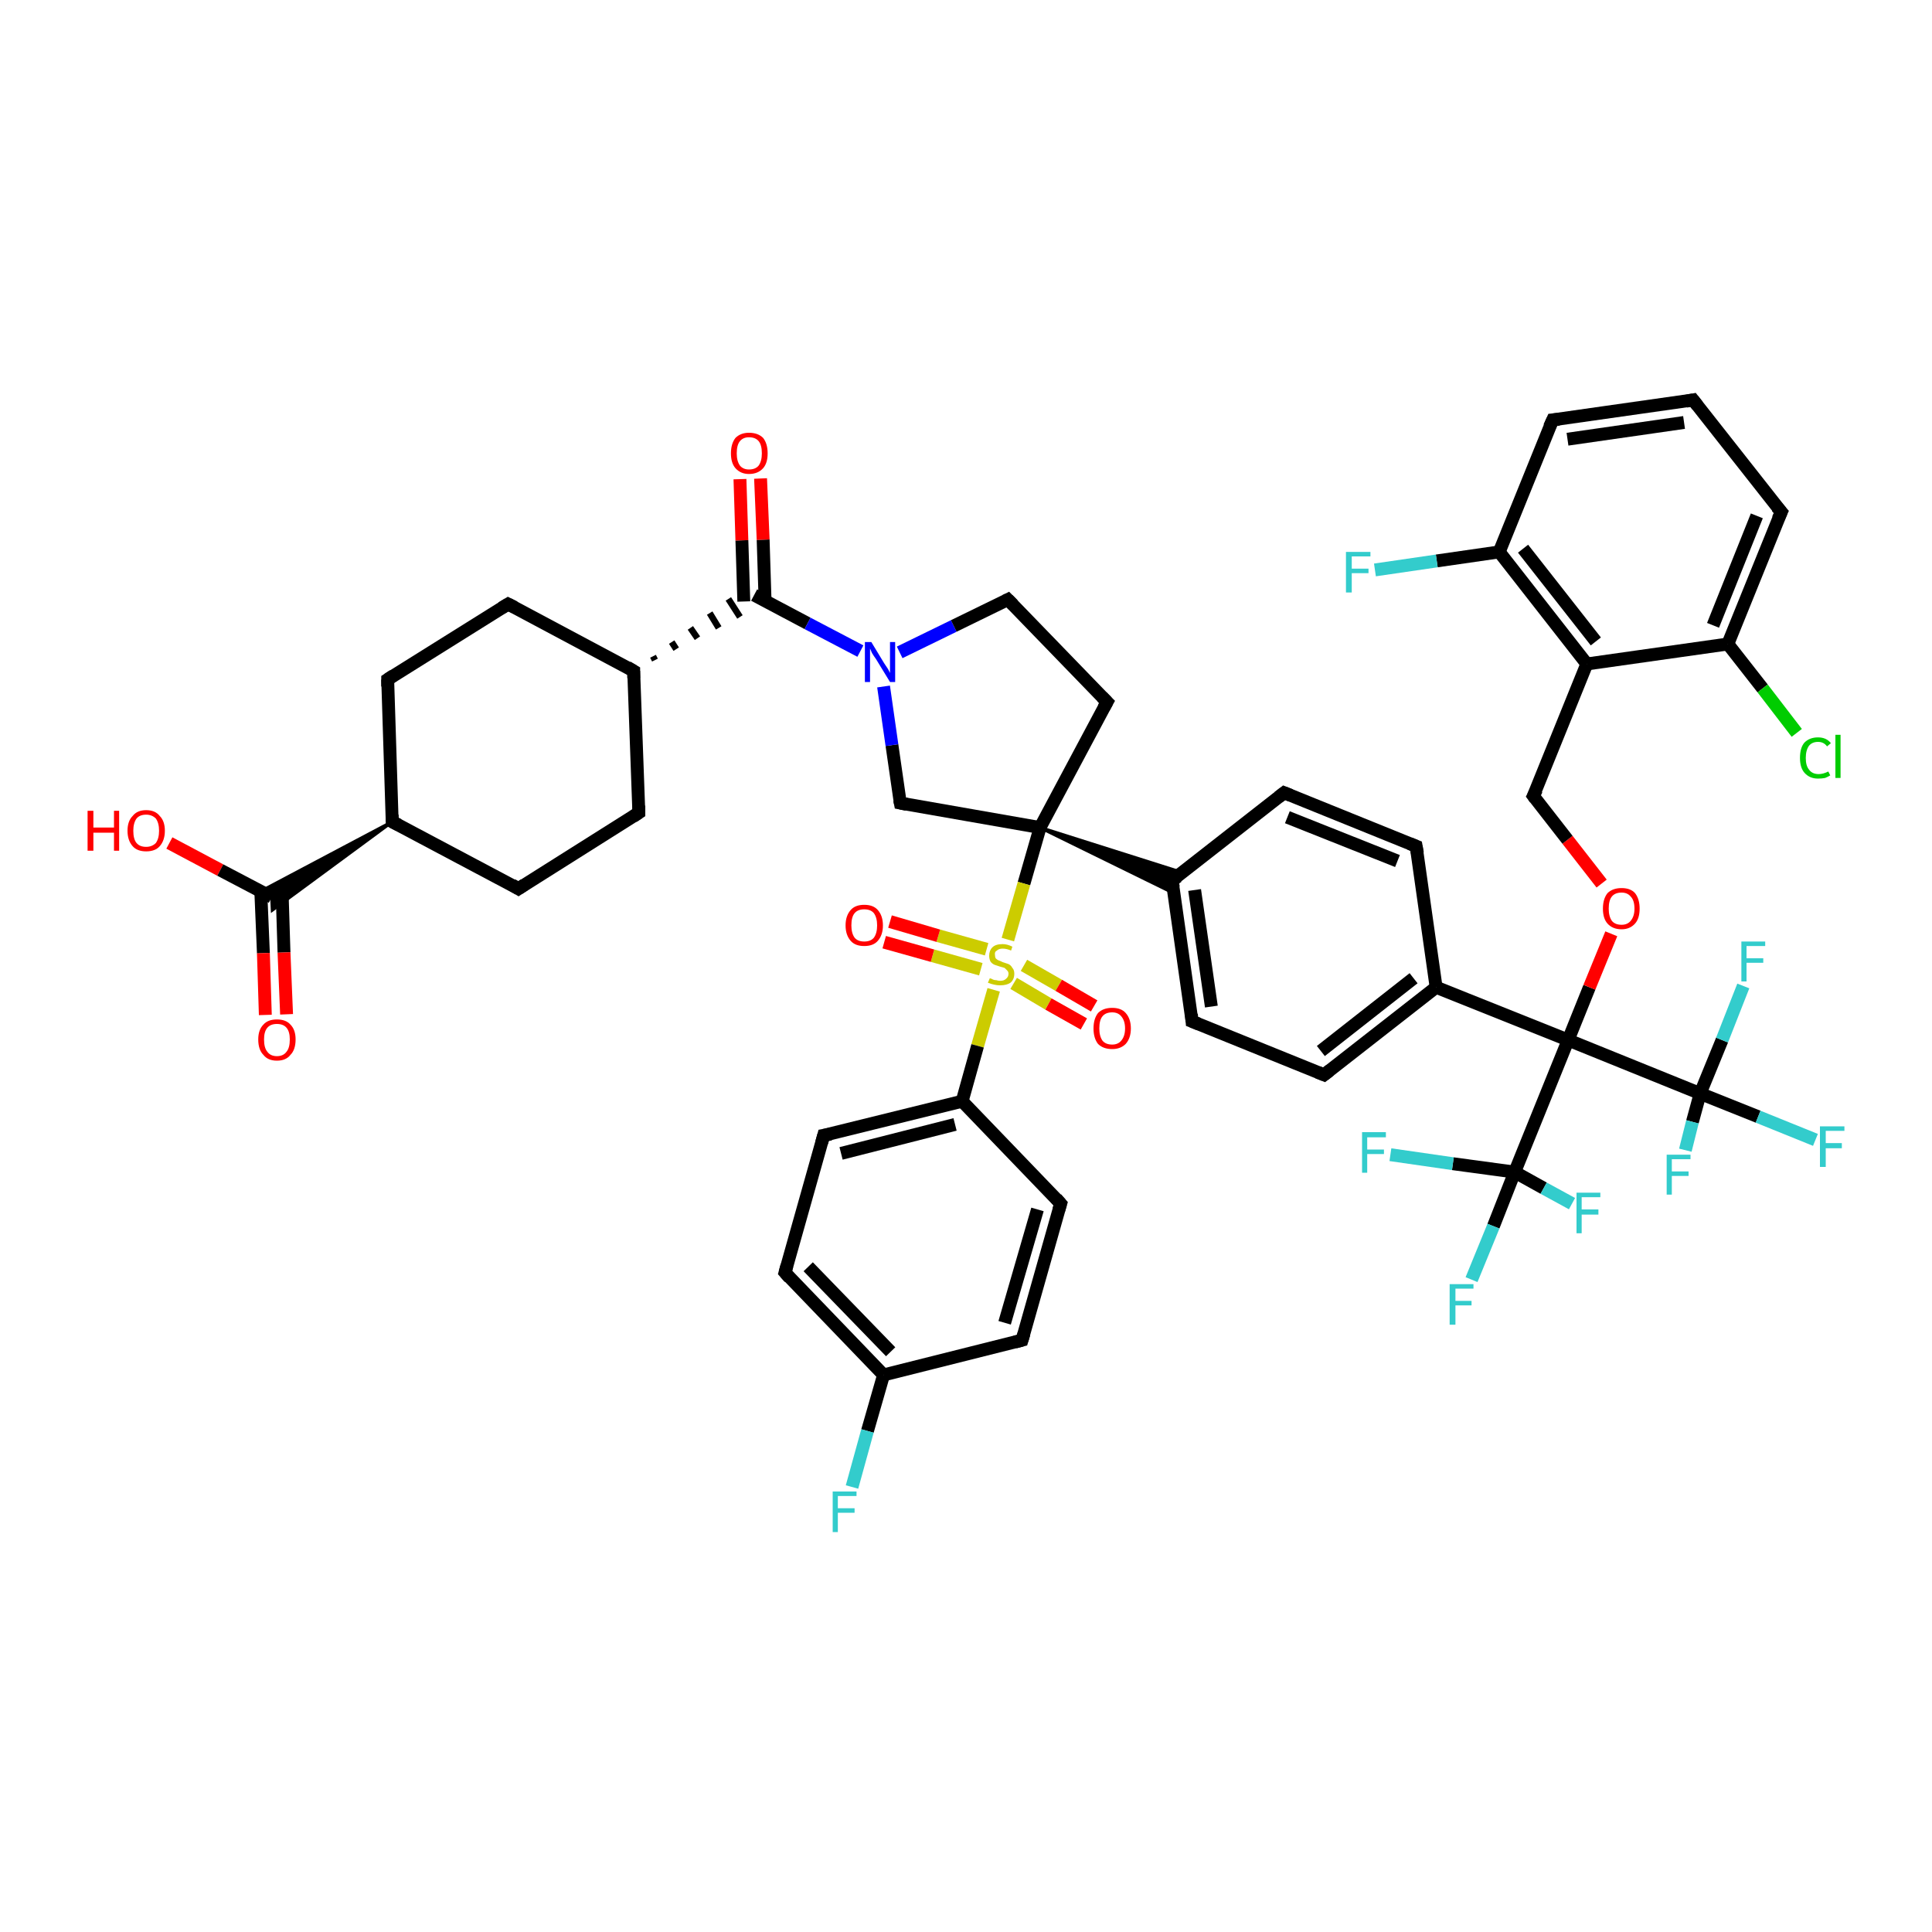 <?xml version='1.0' encoding='iso-8859-1'?>
<svg version='1.1' baseProfile='full'
              xmlns='http://www.w3.org/2000/svg'
                      xmlns:rdkit='http://www.rdkit.org/xml'
                      xmlns:xlink='http://www.w3.org/1999/xlink'
                  xml:space='preserve'
width='300px' height='300px' viewBox='0 0 300 300'>
<!-- END OF HEADER -->
<rect style='opacity:1.0;fill:#FFFFFF;stroke:none' width='300.0' height='300.0' x='0.0' y='0.0'> </rect>
<path class='bond-0 atom-0 atom-1' d='M 26.3,130.9 L 34.2,135.1' style='fill:none;fill-rule:evenodd;stroke:#FF0000;stroke-width:2.0px;stroke-linecap:butt;stroke-linejoin:miter;stroke-opacity:1' />
<path class='bond-0 atom-0 atom-1' d='M 34.2,135.1 L 42.2,139.3' style='fill:none;fill-rule:evenodd;stroke:#000000;stroke-width:2.0px;stroke-linecap:butt;stroke-linejoin:miter;stroke-opacity:1' />
<path class='bond-1 atom-1 atom-2' d='M 40.5,138.5 L 40.9,148.0' style='fill:none;fill-rule:evenodd;stroke:#000000;stroke-width:2.0px;stroke-linecap:butt;stroke-linejoin:miter;stroke-opacity:1' />
<path class='bond-1 atom-1 atom-2' d='M 40.9,148.0 L 41.2,157.6' style='fill:none;fill-rule:evenodd;stroke:#FF0000;stroke-width:2.0px;stroke-linecap:butt;stroke-linejoin:miter;stroke-opacity:1' />
<path class='bond-1 atom-1 atom-2' d='M 43.8,138.3 L 44.1,147.9' style='fill:none;fill-rule:evenodd;stroke:#000000;stroke-width:2.0px;stroke-linecap:butt;stroke-linejoin:miter;stroke-opacity:1' />
<path class='bond-1 atom-1 atom-2' d='M 44.1,147.9 L 44.5,157.5' style='fill:none;fill-rule:evenodd;stroke:#FF0000;stroke-width:2.0px;stroke-linecap:butt;stroke-linejoin:miter;stroke-opacity:1' />
<path class='bond-2 atom-3 atom-1' d='M 60.9,127.6 L 42.3,141.3 L 42.2,139.3 Z' style='fill:#000000;fill-rule:evenodd;fill-opacity:1;stroke:#000000;stroke-width:0.5px;stroke-linecap:butt;stroke-linejoin:miter;stroke-opacity:1;' />
<path class='bond-2 atom-3 atom-1' d='M 60.9,127.6 L 42.2,139.3 L 40.5,138.4 Z' style='fill:#000000;fill-rule:evenodd;fill-opacity:1;stroke:#000000;stroke-width:0.5px;stroke-linecap:butt;stroke-linejoin:miter;stroke-opacity:1;' />
<path class='bond-3 atom-3 atom-4' d='M 60.9,127.6 L 60.2,105.5' style='fill:none;fill-rule:evenodd;stroke:#000000;stroke-width:2.0px;stroke-linecap:butt;stroke-linejoin:miter;stroke-opacity:1' />
<path class='bond-4 atom-4 atom-5' d='M 60.2,105.5 L 78.9,93.8' style='fill:none;fill-rule:evenodd;stroke:#000000;stroke-width:2.0px;stroke-linecap:butt;stroke-linejoin:miter;stroke-opacity:1' />
<path class='bond-5 atom-5 atom-6' d='M 78.9,93.8 L 98.4,104.2' style='fill:none;fill-rule:evenodd;stroke:#000000;stroke-width:2.0px;stroke-linecap:butt;stroke-linejoin:miter;stroke-opacity:1' />
<path class='bond-6 atom-6 atom-7' d='M 98.4,104.2 L 99.2,126.2' style='fill:none;fill-rule:evenodd;stroke:#000000;stroke-width:2.0px;stroke-linecap:butt;stroke-linejoin:miter;stroke-opacity:1' />
<path class='bond-7 atom-7 atom-8' d='M 99.2,126.2 L 80.5,138.0' style='fill:none;fill-rule:evenodd;stroke:#000000;stroke-width:2.0px;stroke-linecap:butt;stroke-linejoin:miter;stroke-opacity:1' />
<path class='bond-8 atom-6 atom-9' d='M 101.7,102.5 L 101.4,101.9' style='fill:none;fill-rule:evenodd;stroke:#000000;stroke-width:1.0px;stroke-linecap:butt;stroke-linejoin:miter;stroke-opacity:1' />
<path class='bond-8 atom-6 atom-9' d='M 105.0,100.8 L 104.3,99.7' style='fill:none;fill-rule:evenodd;stroke:#000000;stroke-width:1.0px;stroke-linecap:butt;stroke-linejoin:miter;stroke-opacity:1' />
<path class='bond-8 atom-6 atom-9' d='M 108.3,99.1 L 107.2,97.5' style='fill:none;fill-rule:evenodd;stroke:#000000;stroke-width:1.0px;stroke-linecap:butt;stroke-linejoin:miter;stroke-opacity:1' />
<path class='bond-8 atom-6 atom-9' d='M 111.6,97.5 L 110.2,95.2' style='fill:none;fill-rule:evenodd;stroke:#000000;stroke-width:1.0px;stroke-linecap:butt;stroke-linejoin:miter;stroke-opacity:1' />
<path class='bond-8 atom-6 atom-9' d='M 114.9,95.8 L 113.1,93.0' style='fill:none;fill-rule:evenodd;stroke:#000000;stroke-width:1.0px;stroke-linecap:butt;stroke-linejoin:miter;stroke-opacity:1' />
<path class='bond-9 atom-9 atom-10' d='M 118.8,93.3 L 118.5,83.8' style='fill:none;fill-rule:evenodd;stroke:#000000;stroke-width:2.0px;stroke-linecap:butt;stroke-linejoin:miter;stroke-opacity:1' />
<path class='bond-9 atom-9 atom-10' d='M 118.5,83.8 L 118.1,74.3' style='fill:none;fill-rule:evenodd;stroke:#FF0000;stroke-width:2.0px;stroke-linecap:butt;stroke-linejoin:miter;stroke-opacity:1' />
<path class='bond-9 atom-9 atom-10' d='M 115.5,93.4 L 115.2,83.9' style='fill:none;fill-rule:evenodd;stroke:#000000;stroke-width:2.0px;stroke-linecap:butt;stroke-linejoin:miter;stroke-opacity:1' />
<path class='bond-9 atom-9 atom-10' d='M 115.2,83.9 L 114.9,74.4' style='fill:none;fill-rule:evenodd;stroke:#FF0000;stroke-width:2.0px;stroke-linecap:butt;stroke-linejoin:miter;stroke-opacity:1' />
<path class='bond-10 atom-9 atom-11' d='M 117.1,92.4 L 125.4,96.8' style='fill:none;fill-rule:evenodd;stroke:#000000;stroke-width:2.0px;stroke-linecap:butt;stroke-linejoin:miter;stroke-opacity:1' />
<path class='bond-10 atom-9 atom-11' d='M 125.4,96.8 L 133.6,101.1' style='fill:none;fill-rule:evenodd;stroke:#0000FF;stroke-width:2.0px;stroke-linecap:butt;stroke-linejoin:miter;stroke-opacity:1' />
<path class='bond-11 atom-11 atom-12' d='M 139.7,101.3 L 148.1,97.2' style='fill:none;fill-rule:evenodd;stroke:#0000FF;stroke-width:2.0px;stroke-linecap:butt;stroke-linejoin:miter;stroke-opacity:1' />
<path class='bond-11 atom-11 atom-12' d='M 148.1,97.2 L 156.5,93.1' style='fill:none;fill-rule:evenodd;stroke:#000000;stroke-width:2.0px;stroke-linecap:butt;stroke-linejoin:miter;stroke-opacity:1' />
<path class='bond-12 atom-12 atom-13' d='M 156.5,93.1 L 171.9,109.0' style='fill:none;fill-rule:evenodd;stroke:#000000;stroke-width:2.0px;stroke-linecap:butt;stroke-linejoin:miter;stroke-opacity:1' />
<path class='bond-13 atom-13 atom-14' d='M 171.9,109.0 L 161.5,128.5' style='fill:none;fill-rule:evenodd;stroke:#000000;stroke-width:2.0px;stroke-linecap:butt;stroke-linejoin:miter;stroke-opacity:1' />
<path class='bond-14 atom-14 atom-15' d='M 161.5,128.5 L 139.8,124.7' style='fill:none;fill-rule:evenodd;stroke:#000000;stroke-width:2.0px;stroke-linecap:butt;stroke-linejoin:miter;stroke-opacity:1' />
<path class='bond-15 atom-14 atom-16' d='M 161.5,128.5 L 183.6,135.5 L 182.0,136.7 Z' style='fill:#000000;fill-rule:evenodd;fill-opacity:1;stroke:#000000;stroke-width:0.5px;stroke-linecap:butt;stroke-linejoin:miter;stroke-opacity:1;' />
<path class='bond-15 atom-14 atom-16' d='M 161.5,128.5 L 182.0,136.7 L 182.3,138.7 Z' style='fill:#000000;fill-rule:evenodd;fill-opacity:1;stroke:#000000;stroke-width:0.5px;stroke-linecap:butt;stroke-linejoin:miter;stroke-opacity:1;' />
<path class='bond-16 atom-16 atom-17' d='M 182.0,136.7 L 185.1,158.6' style='fill:none;fill-rule:evenodd;stroke:#000000;stroke-width:2.0px;stroke-linecap:butt;stroke-linejoin:miter;stroke-opacity:1' />
<path class='bond-16 atom-16 atom-17' d='M 185.5,138.2 L 188.1,156.3' style='fill:none;fill-rule:evenodd;stroke:#000000;stroke-width:2.0px;stroke-linecap:butt;stroke-linejoin:miter;stroke-opacity:1' />
<path class='bond-17 atom-17 atom-18' d='M 185.1,158.6 L 205.6,166.9' style='fill:none;fill-rule:evenodd;stroke:#000000;stroke-width:2.0px;stroke-linecap:butt;stroke-linejoin:miter;stroke-opacity:1' />
<path class='bond-18 atom-18 atom-19' d='M 205.6,166.9 L 223.0,153.3' style='fill:none;fill-rule:evenodd;stroke:#000000;stroke-width:2.0px;stroke-linecap:butt;stroke-linejoin:miter;stroke-opacity:1' />
<path class='bond-18 atom-18 atom-19' d='M 205.1,163.2 L 219.5,151.9' style='fill:none;fill-rule:evenodd;stroke:#000000;stroke-width:2.0px;stroke-linecap:butt;stroke-linejoin:miter;stroke-opacity:1' />
<path class='bond-19 atom-19 atom-20' d='M 223.0,153.3 L 219.9,131.4' style='fill:none;fill-rule:evenodd;stroke:#000000;stroke-width:2.0px;stroke-linecap:butt;stroke-linejoin:miter;stroke-opacity:1' />
<path class='bond-20 atom-20 atom-21' d='M 219.9,131.4 L 199.4,123.1' style='fill:none;fill-rule:evenodd;stroke:#000000;stroke-width:2.0px;stroke-linecap:butt;stroke-linejoin:miter;stroke-opacity:1' />
<path class='bond-20 atom-20 atom-21' d='M 217.0,133.7 L 199.9,126.9' style='fill:none;fill-rule:evenodd;stroke:#000000;stroke-width:2.0px;stroke-linecap:butt;stroke-linejoin:miter;stroke-opacity:1' />
<path class='bond-21 atom-19 atom-22' d='M 223.0,153.3 L 243.5,161.5' style='fill:none;fill-rule:evenodd;stroke:#000000;stroke-width:2.0px;stroke-linecap:butt;stroke-linejoin:miter;stroke-opacity:1' />
<path class='bond-22 atom-22 atom-23' d='M 243.5,161.5 L 246.8,153.3' style='fill:none;fill-rule:evenodd;stroke:#000000;stroke-width:2.0px;stroke-linecap:butt;stroke-linejoin:miter;stroke-opacity:1' />
<path class='bond-22 atom-22 atom-23' d='M 246.8,153.3 L 250.2,145.0' style='fill:none;fill-rule:evenodd;stroke:#FF0000;stroke-width:2.0px;stroke-linecap:butt;stroke-linejoin:miter;stroke-opacity:1' />
<path class='bond-23 atom-23 atom-24' d='M 248.7,137.2 L 243.4,130.4' style='fill:none;fill-rule:evenodd;stroke:#FF0000;stroke-width:2.0px;stroke-linecap:butt;stroke-linejoin:miter;stroke-opacity:1' />
<path class='bond-23 atom-23 atom-24' d='M 243.4,130.4 L 238.1,123.6' style='fill:none;fill-rule:evenodd;stroke:#000000;stroke-width:2.0px;stroke-linecap:butt;stroke-linejoin:miter;stroke-opacity:1' />
<path class='bond-24 atom-24 atom-25' d='M 238.1,123.6 L 246.4,103.1' style='fill:none;fill-rule:evenodd;stroke:#000000;stroke-width:2.0px;stroke-linecap:butt;stroke-linejoin:miter;stroke-opacity:1' />
<path class='bond-25 atom-25 atom-26' d='M 246.4,103.1 L 232.8,85.7' style='fill:none;fill-rule:evenodd;stroke:#000000;stroke-width:2.0px;stroke-linecap:butt;stroke-linejoin:miter;stroke-opacity:1' />
<path class='bond-25 atom-25 atom-26' d='M 247.8,99.6 L 236.5,85.2' style='fill:none;fill-rule:evenodd;stroke:#000000;stroke-width:2.0px;stroke-linecap:butt;stroke-linejoin:miter;stroke-opacity:1' />
<path class='bond-26 atom-26 atom-27' d='M 232.8,85.7 L 223.1,87.1' style='fill:none;fill-rule:evenodd;stroke:#000000;stroke-width:2.0px;stroke-linecap:butt;stroke-linejoin:miter;stroke-opacity:1' />
<path class='bond-26 atom-26 atom-27' d='M 223.1,87.1 L 213.5,88.5' style='fill:none;fill-rule:evenodd;stroke:#33CCCC;stroke-width:2.0px;stroke-linecap:butt;stroke-linejoin:miter;stroke-opacity:1' />
<path class='bond-27 atom-26 atom-28' d='M 232.8,85.7 L 241.1,65.2' style='fill:none;fill-rule:evenodd;stroke:#000000;stroke-width:2.0px;stroke-linecap:butt;stroke-linejoin:miter;stroke-opacity:1' />
<path class='bond-28 atom-28 atom-29' d='M 241.1,65.2 L 262.9,62.1' style='fill:none;fill-rule:evenodd;stroke:#000000;stroke-width:2.0px;stroke-linecap:butt;stroke-linejoin:miter;stroke-opacity:1' />
<path class='bond-28 atom-28 atom-29' d='M 243.4,68.2 L 261.5,65.6' style='fill:none;fill-rule:evenodd;stroke:#000000;stroke-width:2.0px;stroke-linecap:butt;stroke-linejoin:miter;stroke-opacity:1' />
<path class='bond-29 atom-29 atom-30' d='M 262.9,62.1 L 276.6,79.5' style='fill:none;fill-rule:evenodd;stroke:#000000;stroke-width:2.0px;stroke-linecap:butt;stroke-linejoin:miter;stroke-opacity:1' />
<path class='bond-30 atom-30 atom-31' d='M 276.6,79.5 L 268.3,100.0' style='fill:none;fill-rule:evenodd;stroke:#000000;stroke-width:2.0px;stroke-linecap:butt;stroke-linejoin:miter;stroke-opacity:1' />
<path class='bond-30 atom-30 atom-31' d='M 272.8,80.1 L 266.0,97.1' style='fill:none;fill-rule:evenodd;stroke:#000000;stroke-width:2.0px;stroke-linecap:butt;stroke-linejoin:miter;stroke-opacity:1' />
<path class='bond-31 atom-31 atom-32' d='M 268.3,100.0 L 273.7,106.9' style='fill:none;fill-rule:evenodd;stroke:#000000;stroke-width:2.0px;stroke-linecap:butt;stroke-linejoin:miter;stroke-opacity:1' />
<path class='bond-31 atom-31 atom-32' d='M 273.7,106.9 L 279.0,113.8' style='fill:none;fill-rule:evenodd;stroke:#00CC00;stroke-width:2.0px;stroke-linecap:butt;stroke-linejoin:miter;stroke-opacity:1' />
<path class='bond-32 atom-22 atom-33' d='M 243.5,161.5 L 264.0,169.8' style='fill:none;fill-rule:evenodd;stroke:#000000;stroke-width:2.0px;stroke-linecap:butt;stroke-linejoin:miter;stroke-opacity:1' />
<path class='bond-33 atom-33 atom-34' d='M 264.0,169.8 L 273.0,173.4' style='fill:none;fill-rule:evenodd;stroke:#000000;stroke-width:2.0px;stroke-linecap:butt;stroke-linejoin:miter;stroke-opacity:1' />
<path class='bond-33 atom-33 atom-34' d='M 273.0,173.4 L 281.9,177.0' style='fill:none;fill-rule:evenodd;stroke:#33CCCC;stroke-width:2.0px;stroke-linecap:butt;stroke-linejoin:miter;stroke-opacity:1' />
<path class='bond-34 atom-33 atom-35' d='M 264.0,169.8 L 262.8,174.2' style='fill:none;fill-rule:evenodd;stroke:#000000;stroke-width:2.0px;stroke-linecap:butt;stroke-linejoin:miter;stroke-opacity:1' />
<path class='bond-34 atom-33 atom-35' d='M 262.8,174.2 L 261.7,178.6' style='fill:none;fill-rule:evenodd;stroke:#33CCCC;stroke-width:2.0px;stroke-linecap:butt;stroke-linejoin:miter;stroke-opacity:1' />
<path class='bond-35 atom-33 atom-36' d='M 264.0,169.8 L 267.4,161.5' style='fill:none;fill-rule:evenodd;stroke:#000000;stroke-width:2.0px;stroke-linecap:butt;stroke-linejoin:miter;stroke-opacity:1' />
<path class='bond-35 atom-33 atom-36' d='M 267.4,161.5 L 270.7,153.1' style='fill:none;fill-rule:evenodd;stroke:#33CCCC;stroke-width:2.0px;stroke-linecap:butt;stroke-linejoin:miter;stroke-opacity:1' />
<path class='bond-36 atom-22 atom-37' d='M 243.5,161.5 L 235.2,182.0' style='fill:none;fill-rule:evenodd;stroke:#000000;stroke-width:2.0px;stroke-linecap:butt;stroke-linejoin:miter;stroke-opacity:1' />
<path class='bond-37 atom-37 atom-38' d='M 235.2,182.0 L 231.9,190.4' style='fill:none;fill-rule:evenodd;stroke:#000000;stroke-width:2.0px;stroke-linecap:butt;stroke-linejoin:miter;stroke-opacity:1' />
<path class='bond-37 atom-37 atom-38' d='M 231.9,190.4 L 228.5,198.7' style='fill:none;fill-rule:evenodd;stroke:#33CCCC;stroke-width:2.0px;stroke-linecap:butt;stroke-linejoin:miter;stroke-opacity:1' />
<path class='bond-38 atom-37 atom-39' d='M 235.2,182.0 L 239.7,184.5' style='fill:none;fill-rule:evenodd;stroke:#000000;stroke-width:2.0px;stroke-linecap:butt;stroke-linejoin:miter;stroke-opacity:1' />
<path class='bond-38 atom-37 atom-39' d='M 239.7,184.5 L 244.1,186.9' style='fill:none;fill-rule:evenodd;stroke:#33CCCC;stroke-width:2.0px;stroke-linecap:butt;stroke-linejoin:miter;stroke-opacity:1' />
<path class='bond-39 atom-37 atom-40' d='M 235.2,182.0 L 225.6,180.7' style='fill:none;fill-rule:evenodd;stroke:#000000;stroke-width:2.0px;stroke-linecap:butt;stroke-linejoin:miter;stroke-opacity:1' />
<path class='bond-39 atom-37 atom-40' d='M 225.6,180.7 L 215.9,179.3' style='fill:none;fill-rule:evenodd;stroke:#33CCCC;stroke-width:2.0px;stroke-linecap:butt;stroke-linejoin:miter;stroke-opacity:1' />
<path class='bond-40 atom-14 atom-41' d='M 161.5,128.5 L 159.0,137.2' style='fill:none;fill-rule:evenodd;stroke:#000000;stroke-width:2.0px;stroke-linecap:butt;stroke-linejoin:miter;stroke-opacity:1' />
<path class='bond-40 atom-14 atom-41' d='M 159.0,137.2 L 156.5,145.9' style='fill:none;fill-rule:evenodd;stroke:#CCCC00;stroke-width:2.0px;stroke-linecap:butt;stroke-linejoin:miter;stroke-opacity:1' />
<path class='bond-41 atom-41 atom-42' d='M 157.4,152.7 L 162.8,155.9' style='fill:none;fill-rule:evenodd;stroke:#CCCC00;stroke-width:2.0px;stroke-linecap:butt;stroke-linejoin:miter;stroke-opacity:1' />
<path class='bond-41 atom-41 atom-42' d='M 162.8,155.9 L 168.3,159.0' style='fill:none;fill-rule:evenodd;stroke:#FF0000;stroke-width:2.0px;stroke-linecap:butt;stroke-linejoin:miter;stroke-opacity:1' />
<path class='bond-41 atom-41 atom-42' d='M 159.0,149.9 L 164.4,153.0' style='fill:none;fill-rule:evenodd;stroke:#CCCC00;stroke-width:2.0px;stroke-linecap:butt;stroke-linejoin:miter;stroke-opacity:1' />
<path class='bond-41 atom-41 atom-42' d='M 164.4,153.0 L 169.9,156.2' style='fill:none;fill-rule:evenodd;stroke:#FF0000;stroke-width:2.0px;stroke-linecap:butt;stroke-linejoin:miter;stroke-opacity:1' />
<path class='bond-42 atom-41 atom-43' d='M 153.2,147.4 L 145.7,145.3' style='fill:none;fill-rule:evenodd;stroke:#CCCC00;stroke-width:2.0px;stroke-linecap:butt;stroke-linejoin:miter;stroke-opacity:1' />
<path class='bond-42 atom-41 atom-43' d='M 145.7,145.3 L 138.2,143.1' style='fill:none;fill-rule:evenodd;stroke:#FF0000;stroke-width:2.0px;stroke-linecap:butt;stroke-linejoin:miter;stroke-opacity:1' />
<path class='bond-42 atom-41 atom-43' d='M 152.3,150.5 L 144.8,148.4' style='fill:none;fill-rule:evenodd;stroke:#CCCC00;stroke-width:2.0px;stroke-linecap:butt;stroke-linejoin:miter;stroke-opacity:1' />
<path class='bond-42 atom-41 atom-43' d='M 144.8,148.4 L 137.3,146.3' style='fill:none;fill-rule:evenodd;stroke:#FF0000;stroke-width:2.0px;stroke-linecap:butt;stroke-linejoin:miter;stroke-opacity:1' />
<path class='bond-43 atom-41 atom-44' d='M 154.3,153.7 L 151.8,162.4' style='fill:none;fill-rule:evenodd;stroke:#CCCC00;stroke-width:2.0px;stroke-linecap:butt;stroke-linejoin:miter;stroke-opacity:1' />
<path class='bond-43 atom-41 atom-44' d='M 151.8,162.4 L 149.4,171.0' style='fill:none;fill-rule:evenodd;stroke:#000000;stroke-width:2.0px;stroke-linecap:butt;stroke-linejoin:miter;stroke-opacity:1' />
<path class='bond-44 atom-44 atom-45' d='M 149.4,171.0 L 127.9,176.3' style='fill:none;fill-rule:evenodd;stroke:#000000;stroke-width:2.0px;stroke-linecap:butt;stroke-linejoin:miter;stroke-opacity:1' />
<path class='bond-44 atom-44 atom-45' d='M 148.3,174.6 L 130.6,179.1' style='fill:none;fill-rule:evenodd;stroke:#000000;stroke-width:2.0px;stroke-linecap:butt;stroke-linejoin:miter;stroke-opacity:1' />
<path class='bond-45 atom-45 atom-46' d='M 127.9,176.3 L 121.9,197.6' style='fill:none;fill-rule:evenodd;stroke:#000000;stroke-width:2.0px;stroke-linecap:butt;stroke-linejoin:miter;stroke-opacity:1' />
<path class='bond-46 atom-46 atom-47' d='M 121.9,197.6 L 137.2,213.5' style='fill:none;fill-rule:evenodd;stroke:#000000;stroke-width:2.0px;stroke-linecap:butt;stroke-linejoin:miter;stroke-opacity:1' />
<path class='bond-46 atom-46 atom-47' d='M 125.5,196.7 L 138.3,209.9' style='fill:none;fill-rule:evenodd;stroke:#000000;stroke-width:2.0px;stroke-linecap:butt;stroke-linejoin:miter;stroke-opacity:1' />
<path class='bond-47 atom-47 atom-48' d='M 137.2,213.5 L 134.7,222.2' style='fill:none;fill-rule:evenodd;stroke:#000000;stroke-width:2.0px;stroke-linecap:butt;stroke-linejoin:miter;stroke-opacity:1' />
<path class='bond-47 atom-47 atom-48' d='M 134.7,222.2 L 132.3,230.9' style='fill:none;fill-rule:evenodd;stroke:#33CCCC;stroke-width:2.0px;stroke-linecap:butt;stroke-linejoin:miter;stroke-opacity:1' />
<path class='bond-48 atom-47 atom-49' d='M 137.2,213.5 L 158.7,208.1' style='fill:none;fill-rule:evenodd;stroke:#000000;stroke-width:2.0px;stroke-linecap:butt;stroke-linejoin:miter;stroke-opacity:1' />
<path class='bond-49 atom-49 atom-50' d='M 158.7,208.1 L 164.7,186.9' style='fill:none;fill-rule:evenodd;stroke:#000000;stroke-width:2.0px;stroke-linecap:butt;stroke-linejoin:miter;stroke-opacity:1' />
<path class='bond-49 atom-49 atom-50' d='M 156.0,205.4 L 161.1,187.8' style='fill:none;fill-rule:evenodd;stroke:#000000;stroke-width:2.0px;stroke-linecap:butt;stroke-linejoin:miter;stroke-opacity:1' />
<path class='bond-50 atom-8 atom-3' d='M 80.5,138.0 L 60.9,127.6' style='fill:none;fill-rule:evenodd;stroke:#000000;stroke-width:2.0px;stroke-linecap:butt;stroke-linejoin:miter;stroke-opacity:1' />
<path class='bond-51 atom-15 atom-11' d='M 139.8,124.7 L 138.5,115.7' style='fill:none;fill-rule:evenodd;stroke:#000000;stroke-width:2.0px;stroke-linecap:butt;stroke-linejoin:miter;stroke-opacity:1' />
<path class='bond-51 atom-15 atom-11' d='M 138.5,115.7 L 137.2,106.6' style='fill:none;fill-rule:evenodd;stroke:#0000FF;stroke-width:2.0px;stroke-linecap:butt;stroke-linejoin:miter;stroke-opacity:1' />
<path class='bond-52 atom-21 atom-16' d='M 199.4,123.1 L 182.0,136.7' style='fill:none;fill-rule:evenodd;stroke:#000000;stroke-width:2.0px;stroke-linecap:butt;stroke-linejoin:miter;stroke-opacity:1' />
<path class='bond-53 atom-31 atom-25' d='M 268.3,100.0 L 246.4,103.1' style='fill:none;fill-rule:evenodd;stroke:#000000;stroke-width:2.0px;stroke-linecap:butt;stroke-linejoin:miter;stroke-opacity:1' />
<path class='bond-54 atom-50 atom-44' d='M 164.7,186.9 L 149.4,171.0' style='fill:none;fill-rule:evenodd;stroke:#000000;stroke-width:2.0px;stroke-linecap:butt;stroke-linejoin:miter;stroke-opacity:1' />
<path d='M 60.9,126.5 L 60.9,127.6 L 61.9,128.1' style='fill:none;stroke:#000000;stroke-width:2.0px;stroke-linecap:butt;stroke-linejoin:miter;stroke-opacity:1;' />
<path d='M 60.2,106.6 L 60.2,105.5 L 61.1,104.9' style='fill:none;stroke:#000000;stroke-width:2.0px;stroke-linecap:butt;stroke-linejoin:miter;stroke-opacity:1;' />
<path d='M 77.9,94.4 L 78.9,93.8 L 79.9,94.3' style='fill:none;stroke:#000000;stroke-width:2.0px;stroke-linecap:butt;stroke-linejoin:miter;stroke-opacity:1;' />
<path d='M 97.4,103.6 L 98.4,104.2 L 98.4,105.3' style='fill:none;stroke:#000000;stroke-width:2.0px;stroke-linecap:butt;stroke-linejoin:miter;stroke-opacity:1;' />
<path d='M 99.2,125.1 L 99.2,126.2 L 98.3,126.8' style='fill:none;stroke:#000000;stroke-width:2.0px;stroke-linecap:butt;stroke-linejoin:miter;stroke-opacity:1;' />
<path d='M 81.4,137.4 L 80.5,138.0 L 79.5,137.4' style='fill:none;stroke:#000000;stroke-width:2.0px;stroke-linecap:butt;stroke-linejoin:miter;stroke-opacity:1;' />
<path d='M 156.1,93.3 L 156.5,93.1 L 157.3,93.9' style='fill:none;stroke:#000000;stroke-width:2.0px;stroke-linecap:butt;stroke-linejoin:miter;stroke-opacity:1;' />
<path d='M 171.1,108.2 L 171.9,109.0 L 171.4,109.9' style='fill:none;stroke:#000000;stroke-width:2.0px;stroke-linecap:butt;stroke-linejoin:miter;stroke-opacity:1;' />
<path d='M 140.8,124.9 L 139.8,124.7 L 139.7,124.2' style='fill:none;stroke:#000000;stroke-width:2.0px;stroke-linecap:butt;stroke-linejoin:miter;stroke-opacity:1;' />
<path d='M 182.2,137.8 L 182.0,136.7 L 182.9,136.1' style='fill:none;stroke:#000000;stroke-width:2.0px;stroke-linecap:butt;stroke-linejoin:miter;stroke-opacity:1;' />
<path d='M 185.0,157.5 L 185.1,158.6 L 186.1,159.0' style='fill:none;stroke:#000000;stroke-width:2.0px;stroke-linecap:butt;stroke-linejoin:miter;stroke-opacity:1;' />
<path d='M 204.6,166.5 L 205.6,166.9 L 206.5,166.2' style='fill:none;stroke:#000000;stroke-width:2.0px;stroke-linecap:butt;stroke-linejoin:miter;stroke-opacity:1;' />
<path d='M 220.1,132.5 L 219.9,131.4 L 218.9,131.0' style='fill:none;stroke:#000000;stroke-width:2.0px;stroke-linecap:butt;stroke-linejoin:miter;stroke-opacity:1;' />
<path d='M 200.4,123.5 L 199.4,123.1 L 198.5,123.8' style='fill:none;stroke:#000000;stroke-width:2.0px;stroke-linecap:butt;stroke-linejoin:miter;stroke-opacity:1;' />
<path d='M 238.4,124.0 L 238.1,123.6 L 238.6,122.6' style='fill:none;stroke:#000000;stroke-width:2.0px;stroke-linecap:butt;stroke-linejoin:miter;stroke-opacity:1;' />
<path d='M 240.6,66.3 L 241.1,65.2 L 242.1,65.1' style='fill:none;stroke:#000000;stroke-width:2.0px;stroke-linecap:butt;stroke-linejoin:miter;stroke-opacity:1;' />
<path d='M 261.8,62.3 L 262.9,62.1 L 263.6,63.0' style='fill:none;stroke:#000000;stroke-width:2.0px;stroke-linecap:butt;stroke-linejoin:miter;stroke-opacity:1;' />
<path d='M 275.9,78.7 L 276.6,79.5 L 276.1,80.6' style='fill:none;stroke:#000000;stroke-width:2.0px;stroke-linecap:butt;stroke-linejoin:miter;stroke-opacity:1;' />
<path d='M 129.0,176.1 L 127.9,176.3 L 127.6,177.4' style='fill:none;stroke:#000000;stroke-width:2.0px;stroke-linecap:butt;stroke-linejoin:miter;stroke-opacity:1;' />
<path d='M 122.2,196.5 L 121.9,197.6 L 122.6,198.4' style='fill:none;stroke:#000000;stroke-width:2.0px;stroke-linecap:butt;stroke-linejoin:miter;stroke-opacity:1;' />
<path d='M 157.6,208.4 L 158.7,208.1 L 159.0,207.1' style='fill:none;stroke:#000000;stroke-width:2.0px;stroke-linecap:butt;stroke-linejoin:miter;stroke-opacity:1;' />
<path d='M 164.4,187.9 L 164.7,186.9 L 164.0,186.1' style='fill:none;stroke:#000000;stroke-width:2.0px;stroke-linecap:butt;stroke-linejoin:miter;stroke-opacity:1;' />
<path class='atom-0' d='M 13.6 125.9
L 14.5 125.9
L 14.5 128.5
L 17.7 128.5
L 17.7 125.9
L 18.5 125.9
L 18.5 132.1
L 17.7 132.1
L 17.7 129.3
L 14.5 129.3
L 14.5 132.1
L 13.6 132.1
L 13.6 125.9
' fill='#FF0000'/>
<path class='atom-0' d='M 19.8 129.0
Q 19.8 127.5, 20.6 126.7
Q 21.3 125.8, 22.7 125.8
Q 24.1 125.8, 24.8 126.7
Q 25.6 127.5, 25.6 129.0
Q 25.6 130.5, 24.8 131.4
Q 24.1 132.2, 22.7 132.2
Q 21.3 132.2, 20.6 131.4
Q 19.8 130.5, 19.8 129.0
M 22.7 131.5
Q 23.6 131.5, 24.2 130.9
Q 24.7 130.2, 24.7 129.0
Q 24.7 127.8, 24.2 127.1
Q 23.6 126.5, 22.7 126.5
Q 21.7 126.5, 21.2 127.1
Q 20.7 127.8, 20.7 129.0
Q 20.7 130.3, 21.2 130.9
Q 21.7 131.5, 22.7 131.5
' fill='#FF0000'/>
<path class='atom-2' d='M 40.1 161.4
Q 40.1 159.9, 40.9 159.1
Q 41.6 158.3, 43.0 158.3
Q 44.4 158.3, 45.1 159.1
Q 45.9 159.9, 45.9 161.4
Q 45.9 163.0, 45.1 163.8
Q 44.4 164.7, 43.0 164.7
Q 41.6 164.7, 40.9 163.8
Q 40.1 163.0, 40.1 161.4
M 43.0 164.0
Q 44.0 164.0, 44.5 163.3
Q 45.0 162.7, 45.0 161.4
Q 45.0 160.2, 44.5 159.6
Q 44.0 159.0, 43.0 159.0
Q 42.0 159.0, 41.5 159.6
Q 41.0 160.2, 41.0 161.4
Q 41.0 162.7, 41.5 163.3
Q 42.0 164.0, 43.0 164.0
' fill='#FF0000'/>
<path class='atom-10' d='M 113.5 70.4
Q 113.5 68.9, 114.2 68.0
Q 115.0 67.2, 116.3 67.2
Q 117.7 67.2, 118.5 68.0
Q 119.2 68.9, 119.2 70.4
Q 119.2 71.9, 118.5 72.7
Q 117.7 73.6, 116.3 73.6
Q 115.0 73.6, 114.2 72.7
Q 113.5 71.9, 113.5 70.4
M 116.3 72.9
Q 117.3 72.9, 117.8 72.3
Q 118.3 71.6, 118.3 70.4
Q 118.3 69.1, 117.8 68.5
Q 117.3 67.9, 116.3 67.9
Q 115.4 67.9, 114.9 68.5
Q 114.4 69.1, 114.4 70.4
Q 114.4 71.6, 114.9 72.3
Q 115.4 72.9, 116.3 72.9
' fill='#FF0000'/>
<path class='atom-11' d='M 135.3 99.7
L 137.3 103.0
Q 137.5 103.3, 137.9 103.9
Q 138.2 104.5, 138.2 104.5
L 138.2 99.7
L 139.0 99.7
L 139.0 105.9
L 138.2 105.9
L 136.0 102.3
Q 135.7 101.9, 135.4 101.4
Q 135.2 100.9, 135.1 100.7
L 135.1 105.9
L 134.3 105.9
L 134.3 99.7
L 135.3 99.7
' fill='#0000FF'/>
<path class='atom-23' d='M 248.9 141.1
Q 248.9 139.6, 249.6 138.7
Q 250.4 137.9, 251.8 137.9
Q 253.2 137.9, 253.9 138.7
Q 254.6 139.6, 254.6 141.1
Q 254.6 142.6, 253.9 143.4
Q 253.1 144.3, 251.8 144.3
Q 250.4 144.3, 249.6 143.4
Q 248.9 142.6, 248.9 141.1
M 251.8 143.6
Q 252.7 143.6, 253.2 143.0
Q 253.8 142.3, 253.8 141.1
Q 253.8 139.8, 253.2 139.2
Q 252.7 138.6, 251.8 138.6
Q 250.8 138.6, 250.3 139.2
Q 249.8 139.8, 249.8 141.1
Q 249.8 142.3, 250.3 143.0
Q 250.8 143.6, 251.8 143.6
' fill='#FF0000'/>
<path class='atom-27' d='M 209.0 85.7
L 212.8 85.7
L 212.8 86.4
L 209.9 86.4
L 209.9 88.3
L 212.5 88.3
L 212.5 89.0
L 209.9 89.0
L 209.9 92.0
L 209.0 92.0
L 209.0 85.7
' fill='#33CCCC'/>
<path class='atom-32' d='M 279.5 117.7
Q 279.5 116.1, 280.2 115.3
Q 281.0 114.5, 282.3 114.5
Q 283.6 114.5, 284.3 115.4
L 283.7 115.9
Q 283.2 115.2, 282.3 115.2
Q 281.4 115.2, 280.9 115.8
Q 280.4 116.5, 280.4 117.7
Q 280.4 118.9, 280.9 119.5
Q 281.4 120.2, 282.4 120.2
Q 283.1 120.2, 283.9 119.8
L 284.2 120.4
Q 283.9 120.6, 283.4 120.8
Q 282.9 120.9, 282.3 120.9
Q 281.0 120.9, 280.2 120.0
Q 279.5 119.2, 279.5 117.7
' fill='#00CC00'/>
<path class='atom-32' d='M 285.0 114.1
L 285.8 114.1
L 285.8 120.8
L 285.0 120.8
L 285.0 114.1
' fill='#00CC00'/>
<path class='atom-34' d='M 282.6 174.9
L 286.4 174.9
L 286.4 175.6
L 283.5 175.6
L 283.5 177.5
L 286.0 177.5
L 286.0 178.3
L 283.5 178.3
L 283.5 181.2
L 282.6 181.2
L 282.6 174.9
' fill='#33CCCC'/>
<path class='atom-35' d='M 258.8 179.3
L 262.5 179.3
L 262.5 180.0
L 259.6 180.0
L 259.6 181.9
L 262.2 181.9
L 262.2 182.6
L 259.6 182.6
L 259.6 185.5
L 258.8 185.5
L 258.8 179.3
' fill='#33CCCC'/>
<path class='atom-36' d='M 270.4 146.2
L 274.1 146.2
L 274.1 146.9
L 271.2 146.9
L 271.2 148.8
L 273.8 148.8
L 273.8 149.5
L 271.2 149.5
L 271.2 152.4
L 270.4 152.4
L 270.4 146.2
' fill='#33CCCC'/>
<path class='atom-38' d='M 225.1 199.4
L 228.8 199.4
L 228.8 200.1
L 226.0 200.1
L 226.0 202.0
L 228.5 202.0
L 228.5 202.7
L 226.0 202.7
L 226.0 205.7
L 225.1 205.7
L 225.1 199.4
' fill='#33CCCC'/>
<path class='atom-39' d='M 244.8 185.2
L 248.5 185.2
L 248.5 185.9
L 245.6 185.9
L 245.6 187.8
L 248.2 187.8
L 248.2 188.6
L 245.6 188.6
L 245.6 191.5
L 244.8 191.5
L 244.8 185.2
' fill='#33CCCC'/>
<path class='atom-40' d='M 211.5 175.8
L 215.2 175.8
L 215.2 176.6
L 212.3 176.6
L 212.3 178.5
L 214.9 178.5
L 214.9 179.2
L 212.3 179.2
L 212.3 182.1
L 211.5 182.1
L 211.5 175.8
' fill='#33CCCC'/>
<path class='atom-41' d='M 153.7 151.9
Q 153.7 151.9, 154.0 152.0
Q 154.3 152.2, 154.7 152.2
Q 155.0 152.3, 155.3 152.3
Q 155.9 152.3, 156.2 152.0
Q 156.6 151.7, 156.6 151.2
Q 156.6 150.9, 156.4 150.7
Q 156.2 150.5, 156.0 150.3
Q 155.7 150.2, 155.3 150.1
Q 154.7 149.9, 154.4 149.8
Q 154.0 149.6, 153.8 149.3
Q 153.6 148.9, 153.6 148.4
Q 153.6 147.6, 154.1 147.1
Q 154.6 146.6, 155.7 146.6
Q 156.4 146.6, 157.2 147.0
L 157.0 147.6
Q 156.3 147.3, 155.7 147.3
Q 155.1 147.3, 154.8 147.6
Q 154.4 147.8, 154.5 148.3
Q 154.5 148.6, 154.6 148.8
Q 154.8 149.0, 155.0 149.1
Q 155.3 149.2, 155.7 149.4
Q 156.3 149.6, 156.6 149.7
Q 157.0 149.9, 157.2 150.3
Q 157.5 150.6, 157.5 151.2
Q 157.5 152.1, 156.9 152.6
Q 156.3 153.0, 155.3 153.0
Q 154.8 153.0, 154.4 152.9
Q 153.9 152.8, 153.4 152.6
L 153.7 151.9
' fill='#CCCC00'/>
<path class='atom-42' d='M 169.8 159.7
Q 169.8 158.2, 170.5 157.3
Q 171.3 156.5, 172.7 156.5
Q 174.1 156.5, 174.8 157.3
Q 175.6 158.2, 175.6 159.7
Q 175.6 161.2, 174.8 162.1
Q 174.0 162.9, 172.7 162.9
Q 171.3 162.9, 170.5 162.1
Q 169.8 161.2, 169.8 159.7
M 172.7 162.2
Q 173.6 162.2, 174.1 161.6
Q 174.7 160.9, 174.7 159.7
Q 174.7 158.5, 174.1 157.8
Q 173.6 157.2, 172.7 157.2
Q 171.7 157.2, 171.2 157.8
Q 170.7 158.4, 170.7 159.7
Q 170.7 160.9, 171.2 161.6
Q 171.7 162.2, 172.7 162.2
' fill='#FF0000'/>
<path class='atom-43' d='M 131.3 143.7
Q 131.3 142.2, 132.1 141.3
Q 132.8 140.5, 134.2 140.5
Q 135.6 140.5, 136.3 141.3
Q 137.1 142.2, 137.1 143.7
Q 137.1 145.2, 136.3 146.1
Q 135.6 146.9, 134.2 146.9
Q 132.8 146.9, 132.1 146.1
Q 131.3 145.2, 131.3 143.7
M 134.2 146.2
Q 135.2 146.2, 135.7 145.6
Q 136.2 144.9, 136.2 143.7
Q 136.2 142.5, 135.7 141.8
Q 135.2 141.2, 134.2 141.2
Q 133.2 141.2, 132.7 141.8
Q 132.2 142.4, 132.2 143.7
Q 132.2 144.9, 132.7 145.6
Q 133.2 146.2, 134.2 146.2
' fill='#FF0000'/>
<path class='atom-48' d='M 129.3 231.6
L 133.0 231.6
L 133.0 232.3
L 130.1 232.3
L 130.1 234.2
L 132.7 234.2
L 132.7 234.9
L 130.1 234.9
L 130.1 237.9
L 129.3 237.9
L 129.3 231.6
' fill='#33CCCC'/>
</svg>
